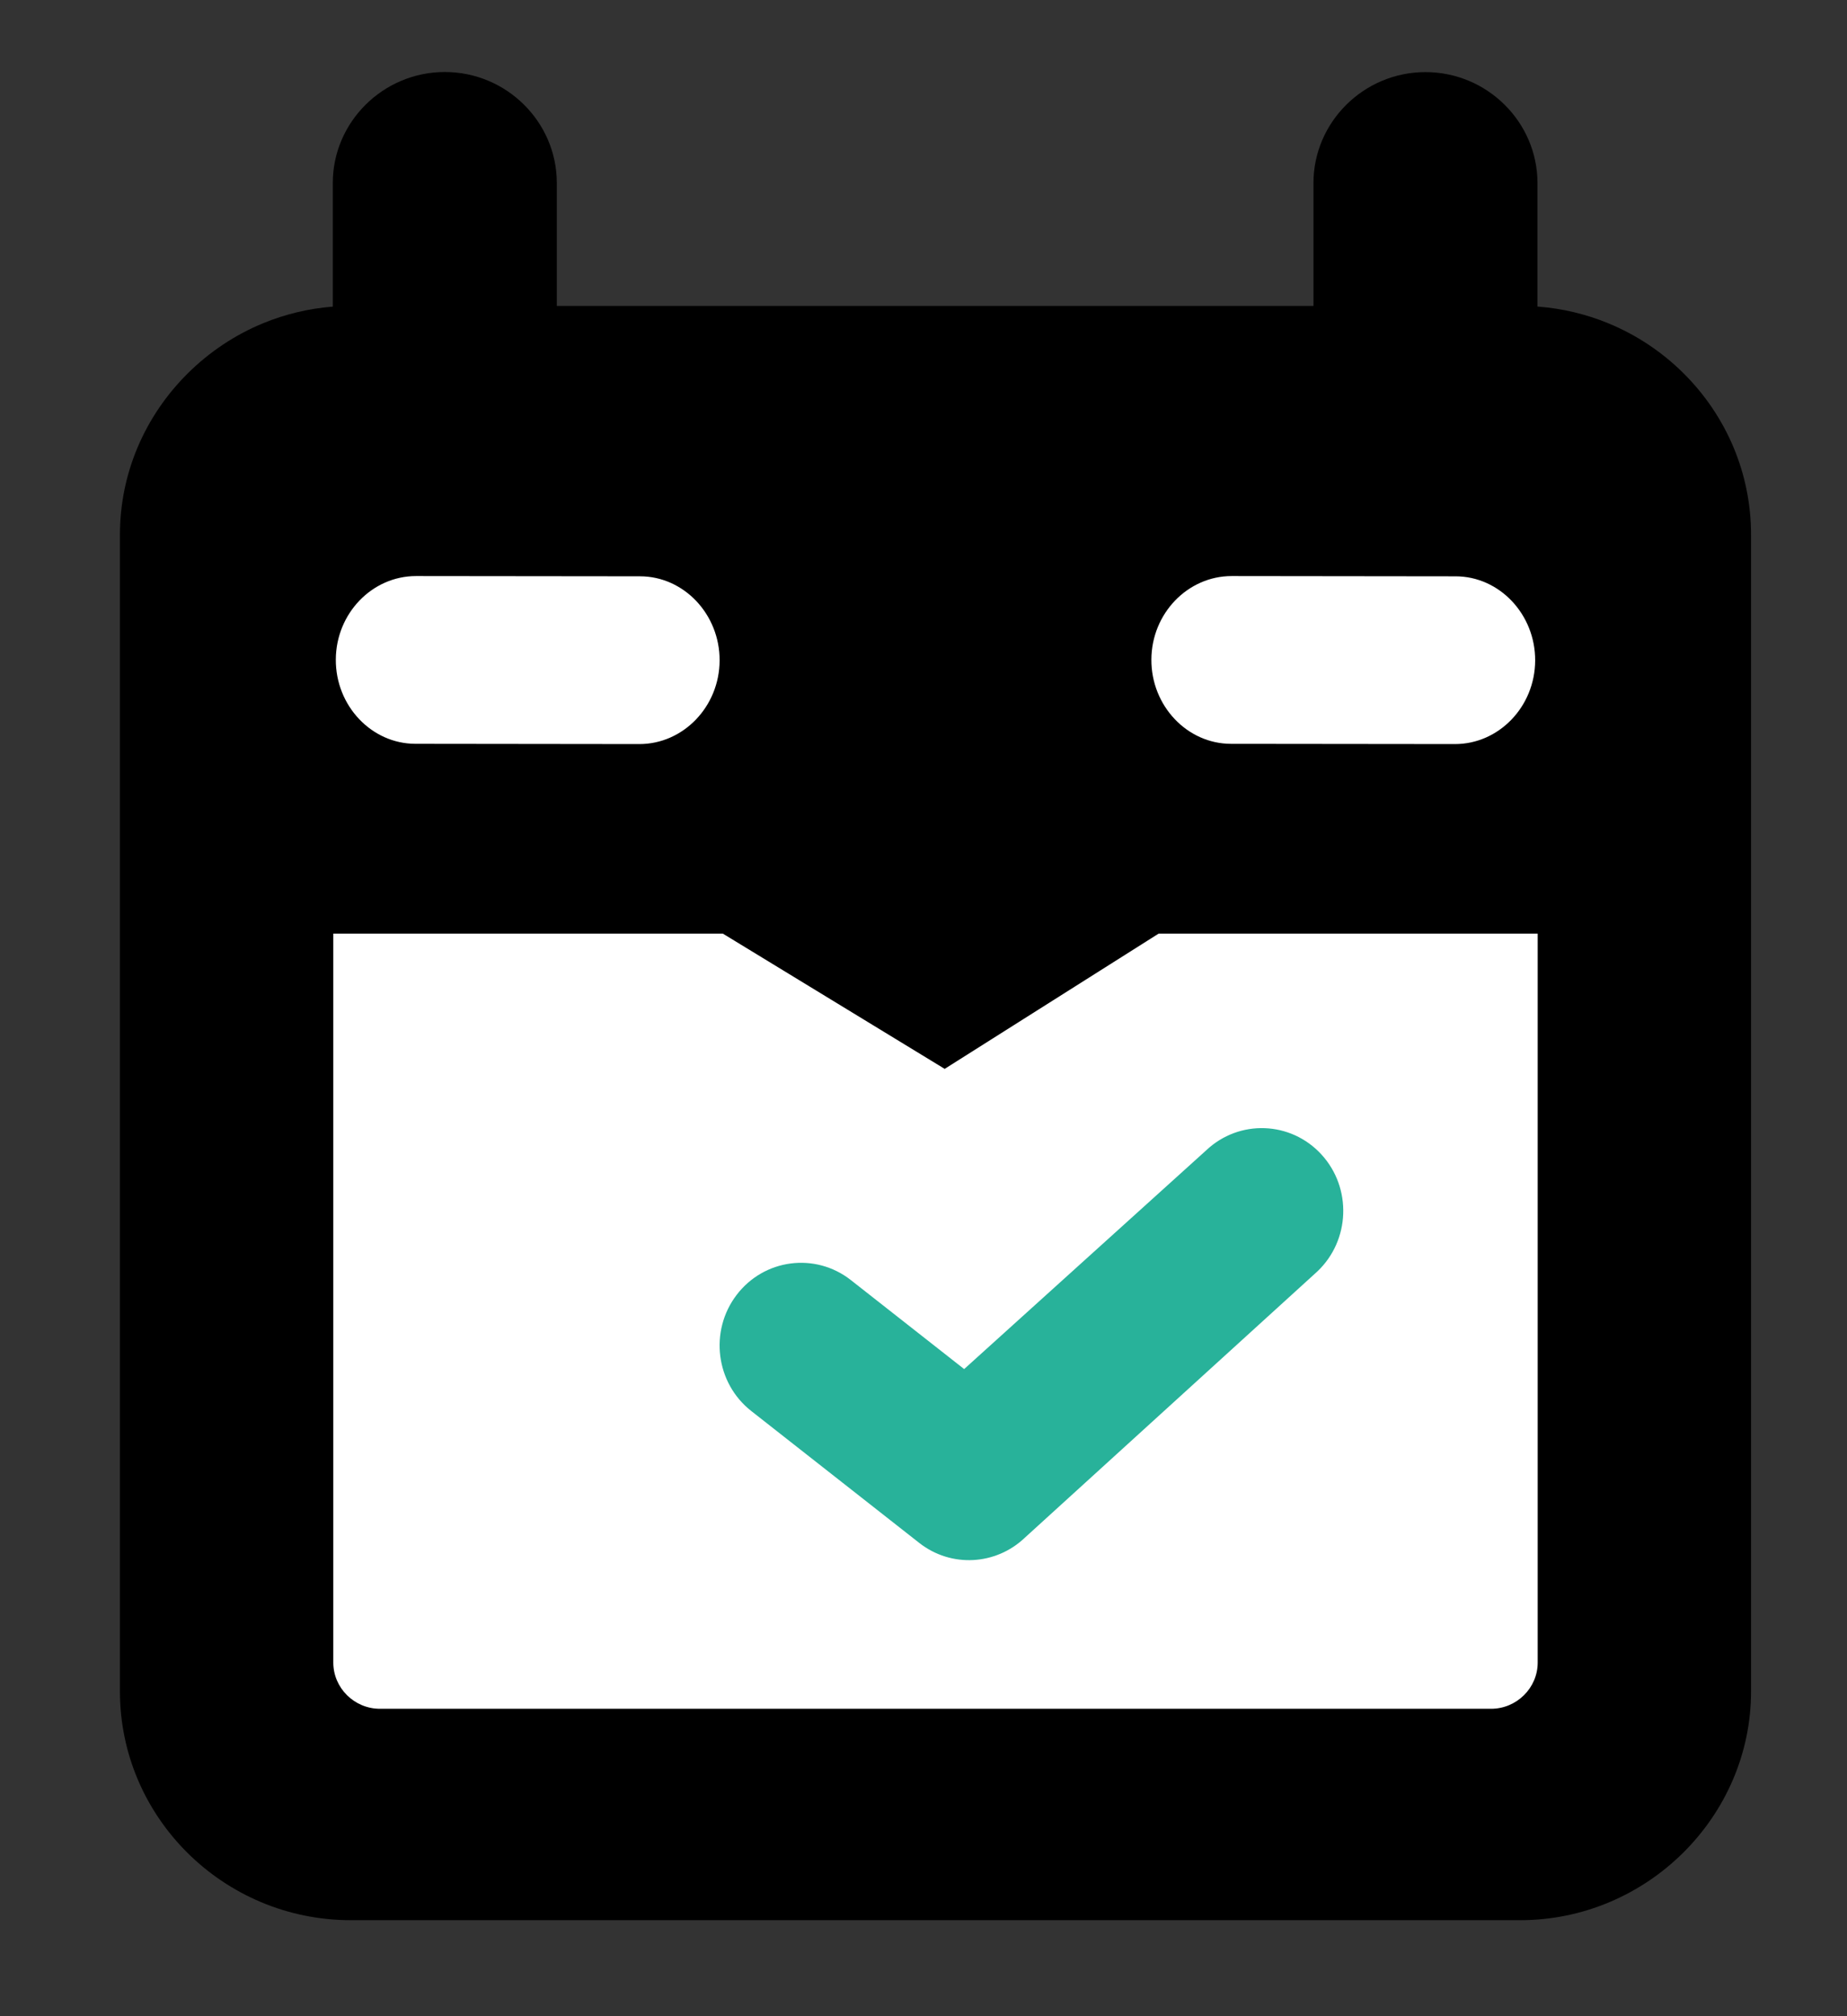 <?xml version="1.0" encoding="UTF-8"?>
<svg width="77px" height="84px" viewBox="0 0 77 84" version="1.1" xmlns="http://www.w3.org/2000/svg" xmlns:xlink="http://www.w3.org/1999/xlink">
    <rect x="0" y="0" width="77" height="84" fill="#333333" stroke="none"/>
    <!-- Generator: Sketch 46.2 (44496) - http://www.bohemiancoding.com/sketch -->
    <title>Artboard 6</title>
    <desc>Created with Sketch.</desc>
    <defs></defs>
    <g id="HeroDevices" stroke="none" stroke-width="1" fill="none" fill-rule="evenodd">
        <g id="Artboard-6">
            <g id="Group" transform="translate(5, 3)">
                <path d="M64,71.687 C64,72.396 63.487,73 62.763,73 L6.236,73 C6.075,73 5.914,72.962 5.763,72.894 L5.763,72.894 C5.615,72.828 5.48,72.729 5.369,72.61 L5.366,72.61 C5.255,72.492 5.162,72.349 5.099,72.189 L5.099,72.186 C5.035,72.028 5,71.859 5,71.687 L5,32 L24.139,32 L34.639,38.783 L45.365,32 L64,32 L64,71.687" id="Fill-1" fill="#FFFFFF"></path>
                <path d="M59.105,66.267 C59.105,67.325 58.228,68.192 57.161,68.192 L10.839,68.192 C9.771,68.192 8.895,67.325 8.895,66.267 L8.895,35.896 L25.133,35.896 L34.383,41.532 L43.304,35.896 L59.105,35.896 L59.105,66.267 L59.105,66.267 Z M49.757,9.745 L18.213,9.745 L18.213,4.624 C18.213,2.08 16.113,0 13.544,0 C10.976,0 8.874,2.081 8.874,4.624 L8.874,9.775 C7.853,9.854 6.875,10.094 5.967,10.468 C3.614,11.437 1.709,13.323 0.73,15.654 C0.26,16.772 0,17.997 0,19.278 L0,67.468 C0,72.719 4.324,77 9.627,77 L58.373,77 C63.651,77 68,72.694 68,67.468 L68,19.278 C68,17.991 67.74,16.76 67.27,15.639 C66.292,13.307 64.402,11.435 62.046,10.468 C61.127,10.09 60.135,9.849 59.096,9.772 L59.096,4.628 C59.096,2.084 56.995,0.004 54.426,0.004 C51.858,0.004 49.757,2.084 49.757,4.628 L49.757,9.745 L49.757,9.745 Z" id="Fill-3" fill="#000000"></path>
                <path d="M25,24.518 C24.992,26.442 23.484,28.001 21.652,28 L12.32,27.989 C10.486,27.988 8.991,26.403 9,24.48 C9.007,22.557 10.515,20.998 12.347,21 L21.679,21.01 C23.513,21.011 25.007,22.596 25,24.518" id="Fill-5" fill="#FFFFFF"></path>
                <path d="M59,24.52 C58.992,26.443 57.484,28.003 55.652,28 L46.32,27.99 C44.487,27.988 42.992,26.404 43,24.481 C43.007,22.557 44.517,21 46.347,21 L55.679,21.011 C57.513,21.011 59.007,22.596 59,24.52" id="Fill-6" fill="#FFFFFF"></path>
                <path d="M25.708,50.951 C26.854,49.445 28.987,49.167 30.471,50.331 L35.195,54.039 L45.287,44.924 C46.661,43.627 48.812,43.705 50.09,45.099 C51.368,46.493 51.29,48.676 49.917,49.974 L37.711,61.077 C36.517,62.207 34.657,62.328 33.323,61.282 L26.319,55.786 C24.836,54.622 24.562,52.457 25.708,50.951 Z" id="Fill-7" fill="#28B29A"></path>
            </g>
        </g>
    </g>
</svg>